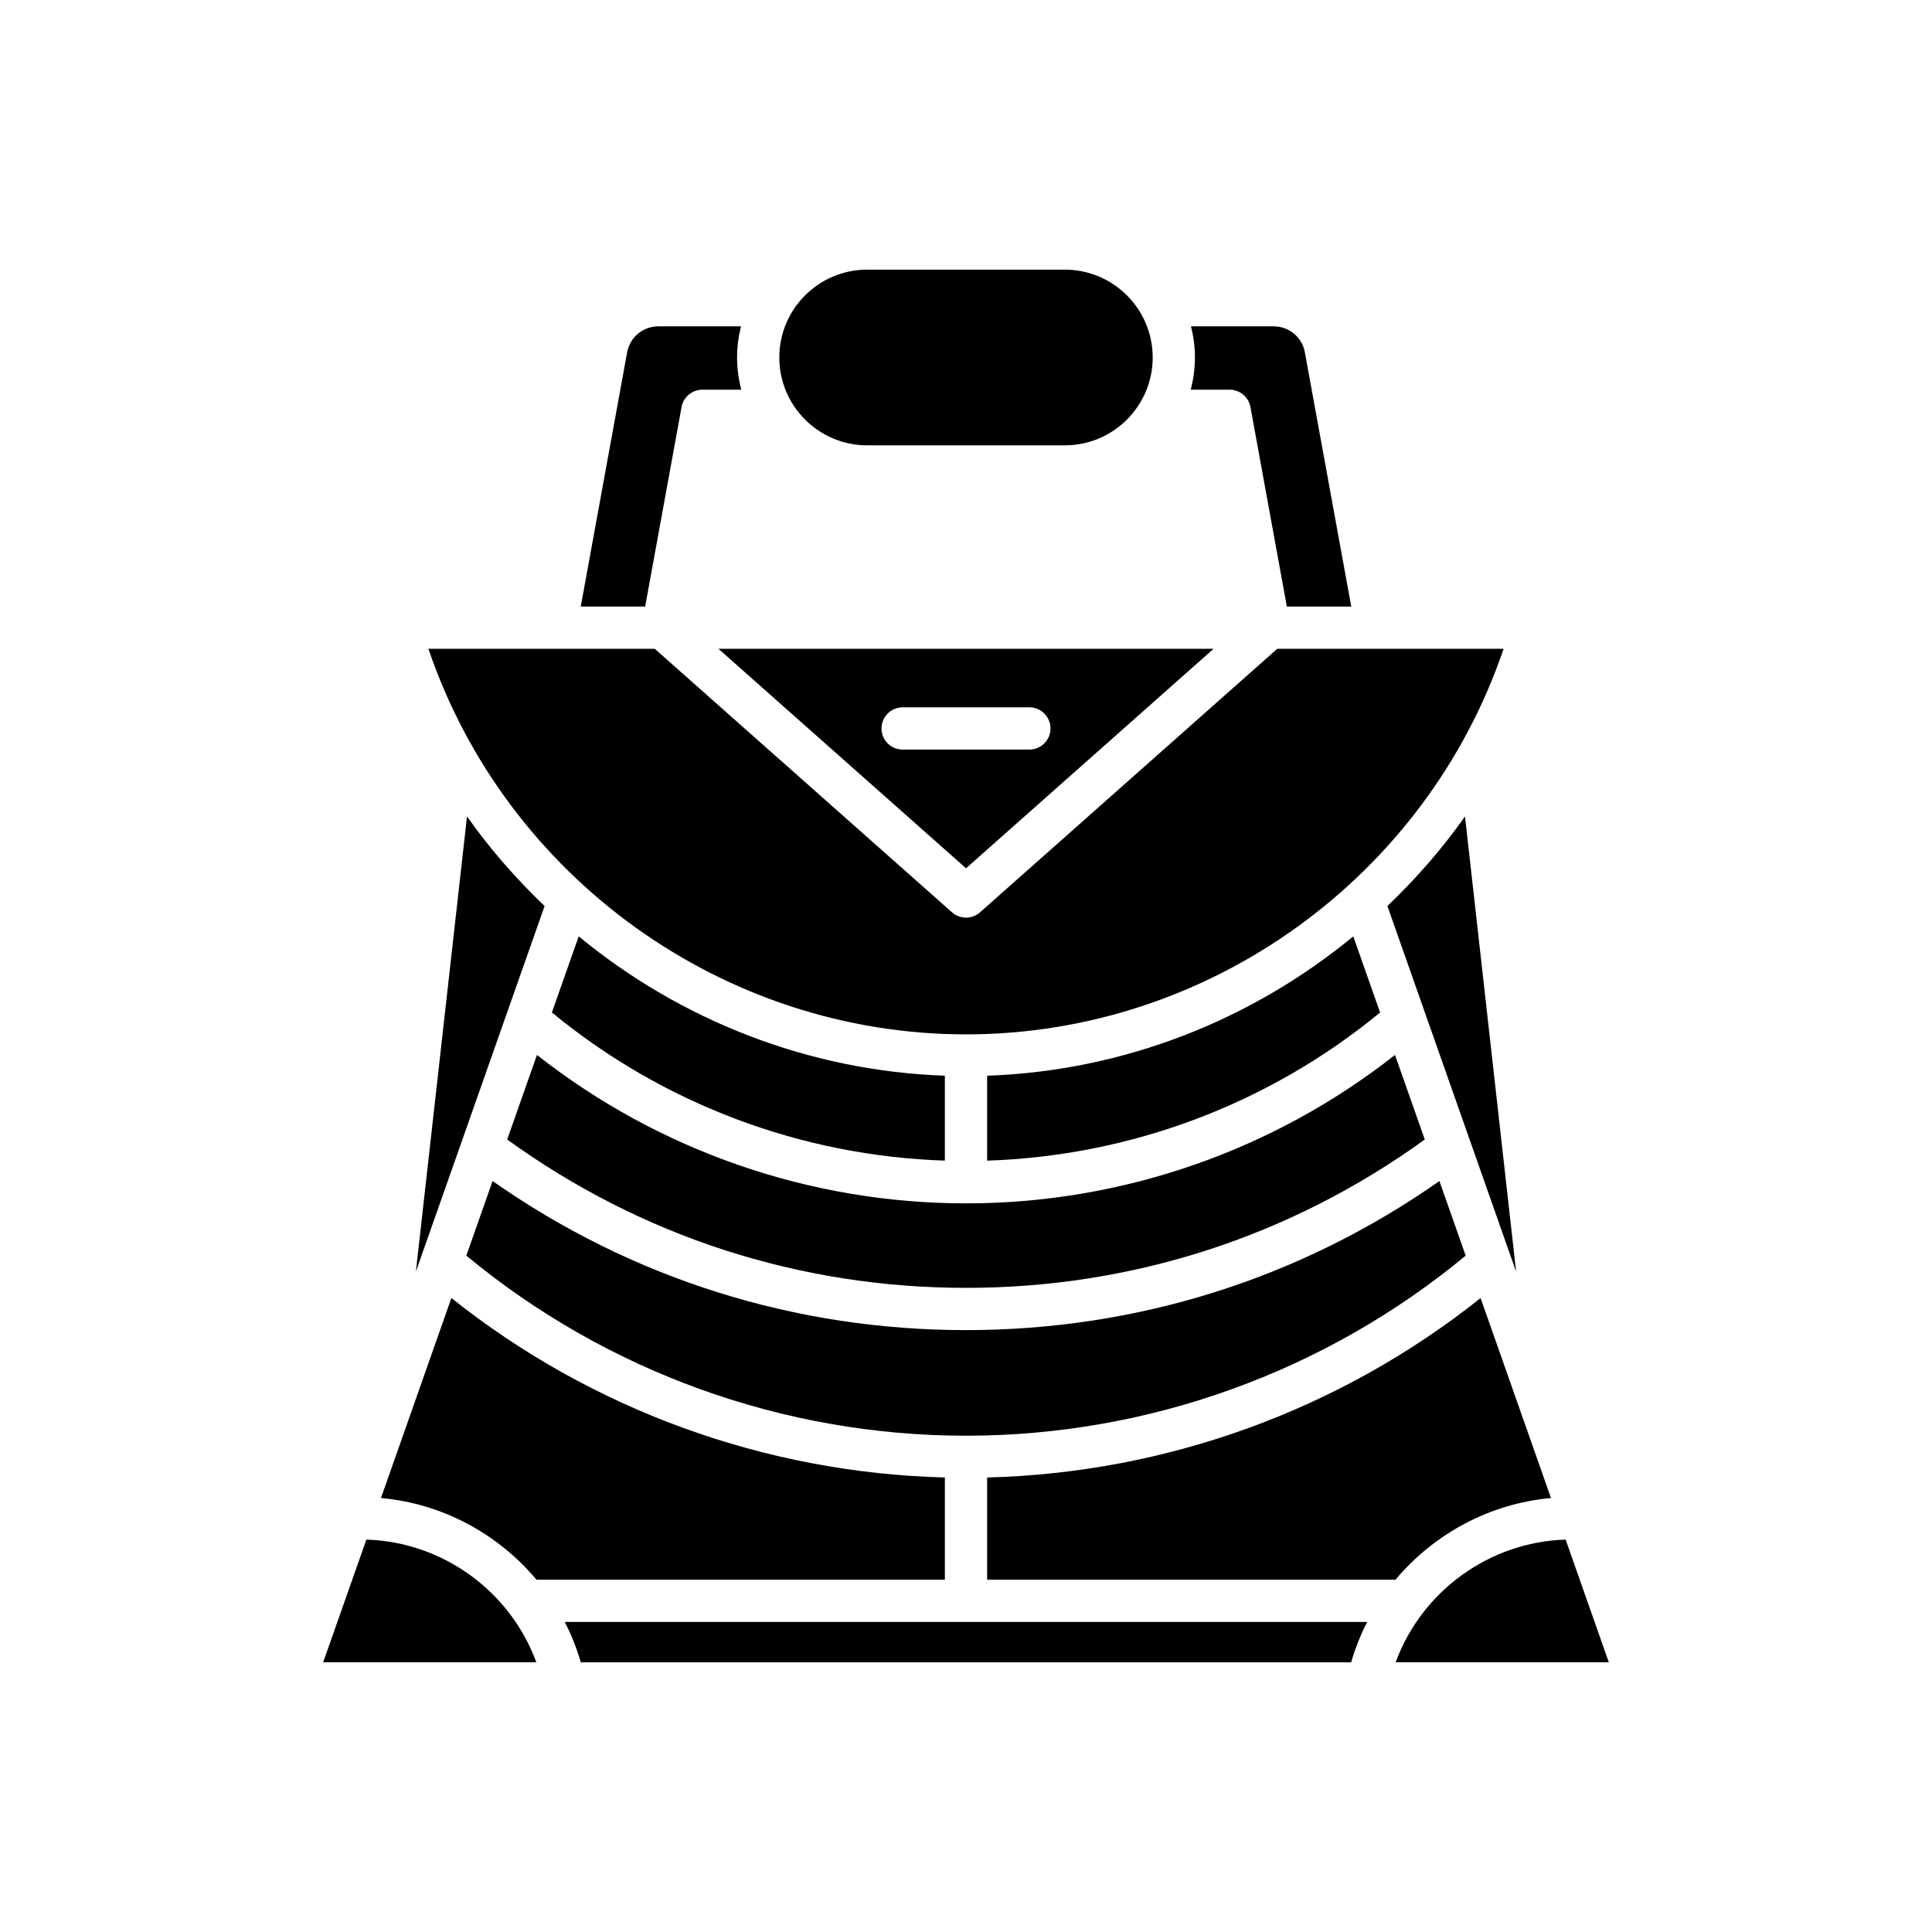 <?xml version="1.0" encoding="UTF-8"?>
<!-- Uploaded to: SVG Repo, www.svgrepo.com, Generator: SVG Repo Mixer Tools -->
<svg fill="#000000" width="800px" height="800px" version="1.1" viewBox="144 144 512 512" xmlns="http://www.w3.org/2000/svg">
 <g>
  <path d="m506.32 573.84h-212.65c1.742 3.383 3.164 6.961 4.25 10.695h204.15c1.086-3.734 2.508-7.312 4.25-10.695z"/>
  <path d="m278.41 445.98c35.539 25.715 77.473 39.316 121.59 39.316s86.047-13.605 121.58-39.316l-7.891-22.41c-32.32 25.422-72.379 39.336-113.69 39.336-41.316 0-81.375-13.914-113.7-39.336z"/>
  <path d="m297.36 392.14-7.102 20.176c29.41 24.219 66.047 38.023 104.14 39.258v-22.5c-36.23-1.273-70.121-14.75-97.039-36.934z"/>
  <path d="m405.6 429.08v22.5c38.086-1.234 74.723-15.039 104.14-39.254l-7.106-20.18c-26.918 22.184-60.809 35.664-97.035 36.934z"/>
  <path d="m267.58 476.76c37.172 30.773 84.027 47.719 132.42 47.719 48.391 0 95.246-16.945 132.42-47.719l-6.961-19.773c-36.875 25.859-80.082 39.504-125.46 39.504s-88.586-13.645-125.46-39.504z"/>
  <path d="m558.91 552.01c-20.328 0.621-38.176 13.758-45.047 32.52h56.492z"/>
  <path d="m405.6 535.55v27.094h108.21c10.18-12.129 24.914-20.188 41.219-21.648l-18.656-52.996c-37.199 29.625-83.145 46.332-130.78 47.551z"/>
  <path d="m511.68 384.11 9.961 28.301c0.004 0.016 0.012 0.031 0.016 0.051l11.992 34.062c0.02 0.07 0.055 0.137 0.074 0.207l10.613 30.148 0.004 0.008 1.449 4.117-13.547-120.64c-6.074 8.609-13.004 16.516-20.562 23.746z"/>
  <path d="m475.38 251.87 9.648 52.875h17.07l-12.293-67.371c-0.727-3.992-4.203-6.891-8.262-6.891h-21.914c0.656 2.648 1.043 5.406 1.043 8.254 0 2.953-0.414 5.805-1.113 8.539h10.316c2.699 0 5.016 1.934 5.504 4.594z"/>
  <path d="m373.8 215.46c-12.836 0-23.277 10.441-23.277 23.277 0 12.836 10.441 23.281 23.277 23.281h52.402c12.836 0 23.277-10.445 23.277-23.281 0-12.836-10.441-23.277-23.277-23.277z"/>
  <path d="m324.62 251.87c0.488-2.66 2.805-4.594 5.508-4.594h10.316c-0.703-2.734-1.113-5.586-1.113-8.539 0-2.848 0.387-5.606 1.043-8.254h-21.914c-4.059 0-7.531 2.898-8.262 6.891l-12.293 67.371h17.07z"/>
  <path d="m400 418.12c64.375 0 121.91-41.648 142.47-102.18h-59.984l-78.77 69.832c-1.062 0.941-2.391 1.41-3.715 1.41s-2.652-0.469-3.715-1.41l-78.77-69.832h-59.984c20.555 60.527 78.094 102.18 142.47 102.18z"/>
  <path d="m266.27 446.76c0.023-0.105 0.078-0.203 0.109-0.309l11.93-33.887c0.031-0.105 0.07-0.203 0.109-0.309l9.906-28.145c-7.559-7.231-14.488-15.137-20.559-23.75l-13.551 120.63z"/>
  <path d="m286.18 562.64h108.22v-27.094c-47.633-1.219-93.582-17.93-130.78-47.555l-18.656 53c16.305 1.461 31.039 9.52 41.215 21.648z"/>
  <path d="m229.64 584.53h56.492c-6.867-18.766-24.711-31.898-45.043-32.52z"/>
  <path d="m465.61 315.94h-131.21l65.609 58.164zm-88 21.109c0-3.09 2.508-5.598 5.598-5.598h33.586c3.09 0 5.598 2.508 5.598 5.598 0 3.09-2.508 5.598-5.598 5.598h-33.586c-3.09 0-5.598-2.508-5.598-5.598z"/>
 </g>
</svg>
